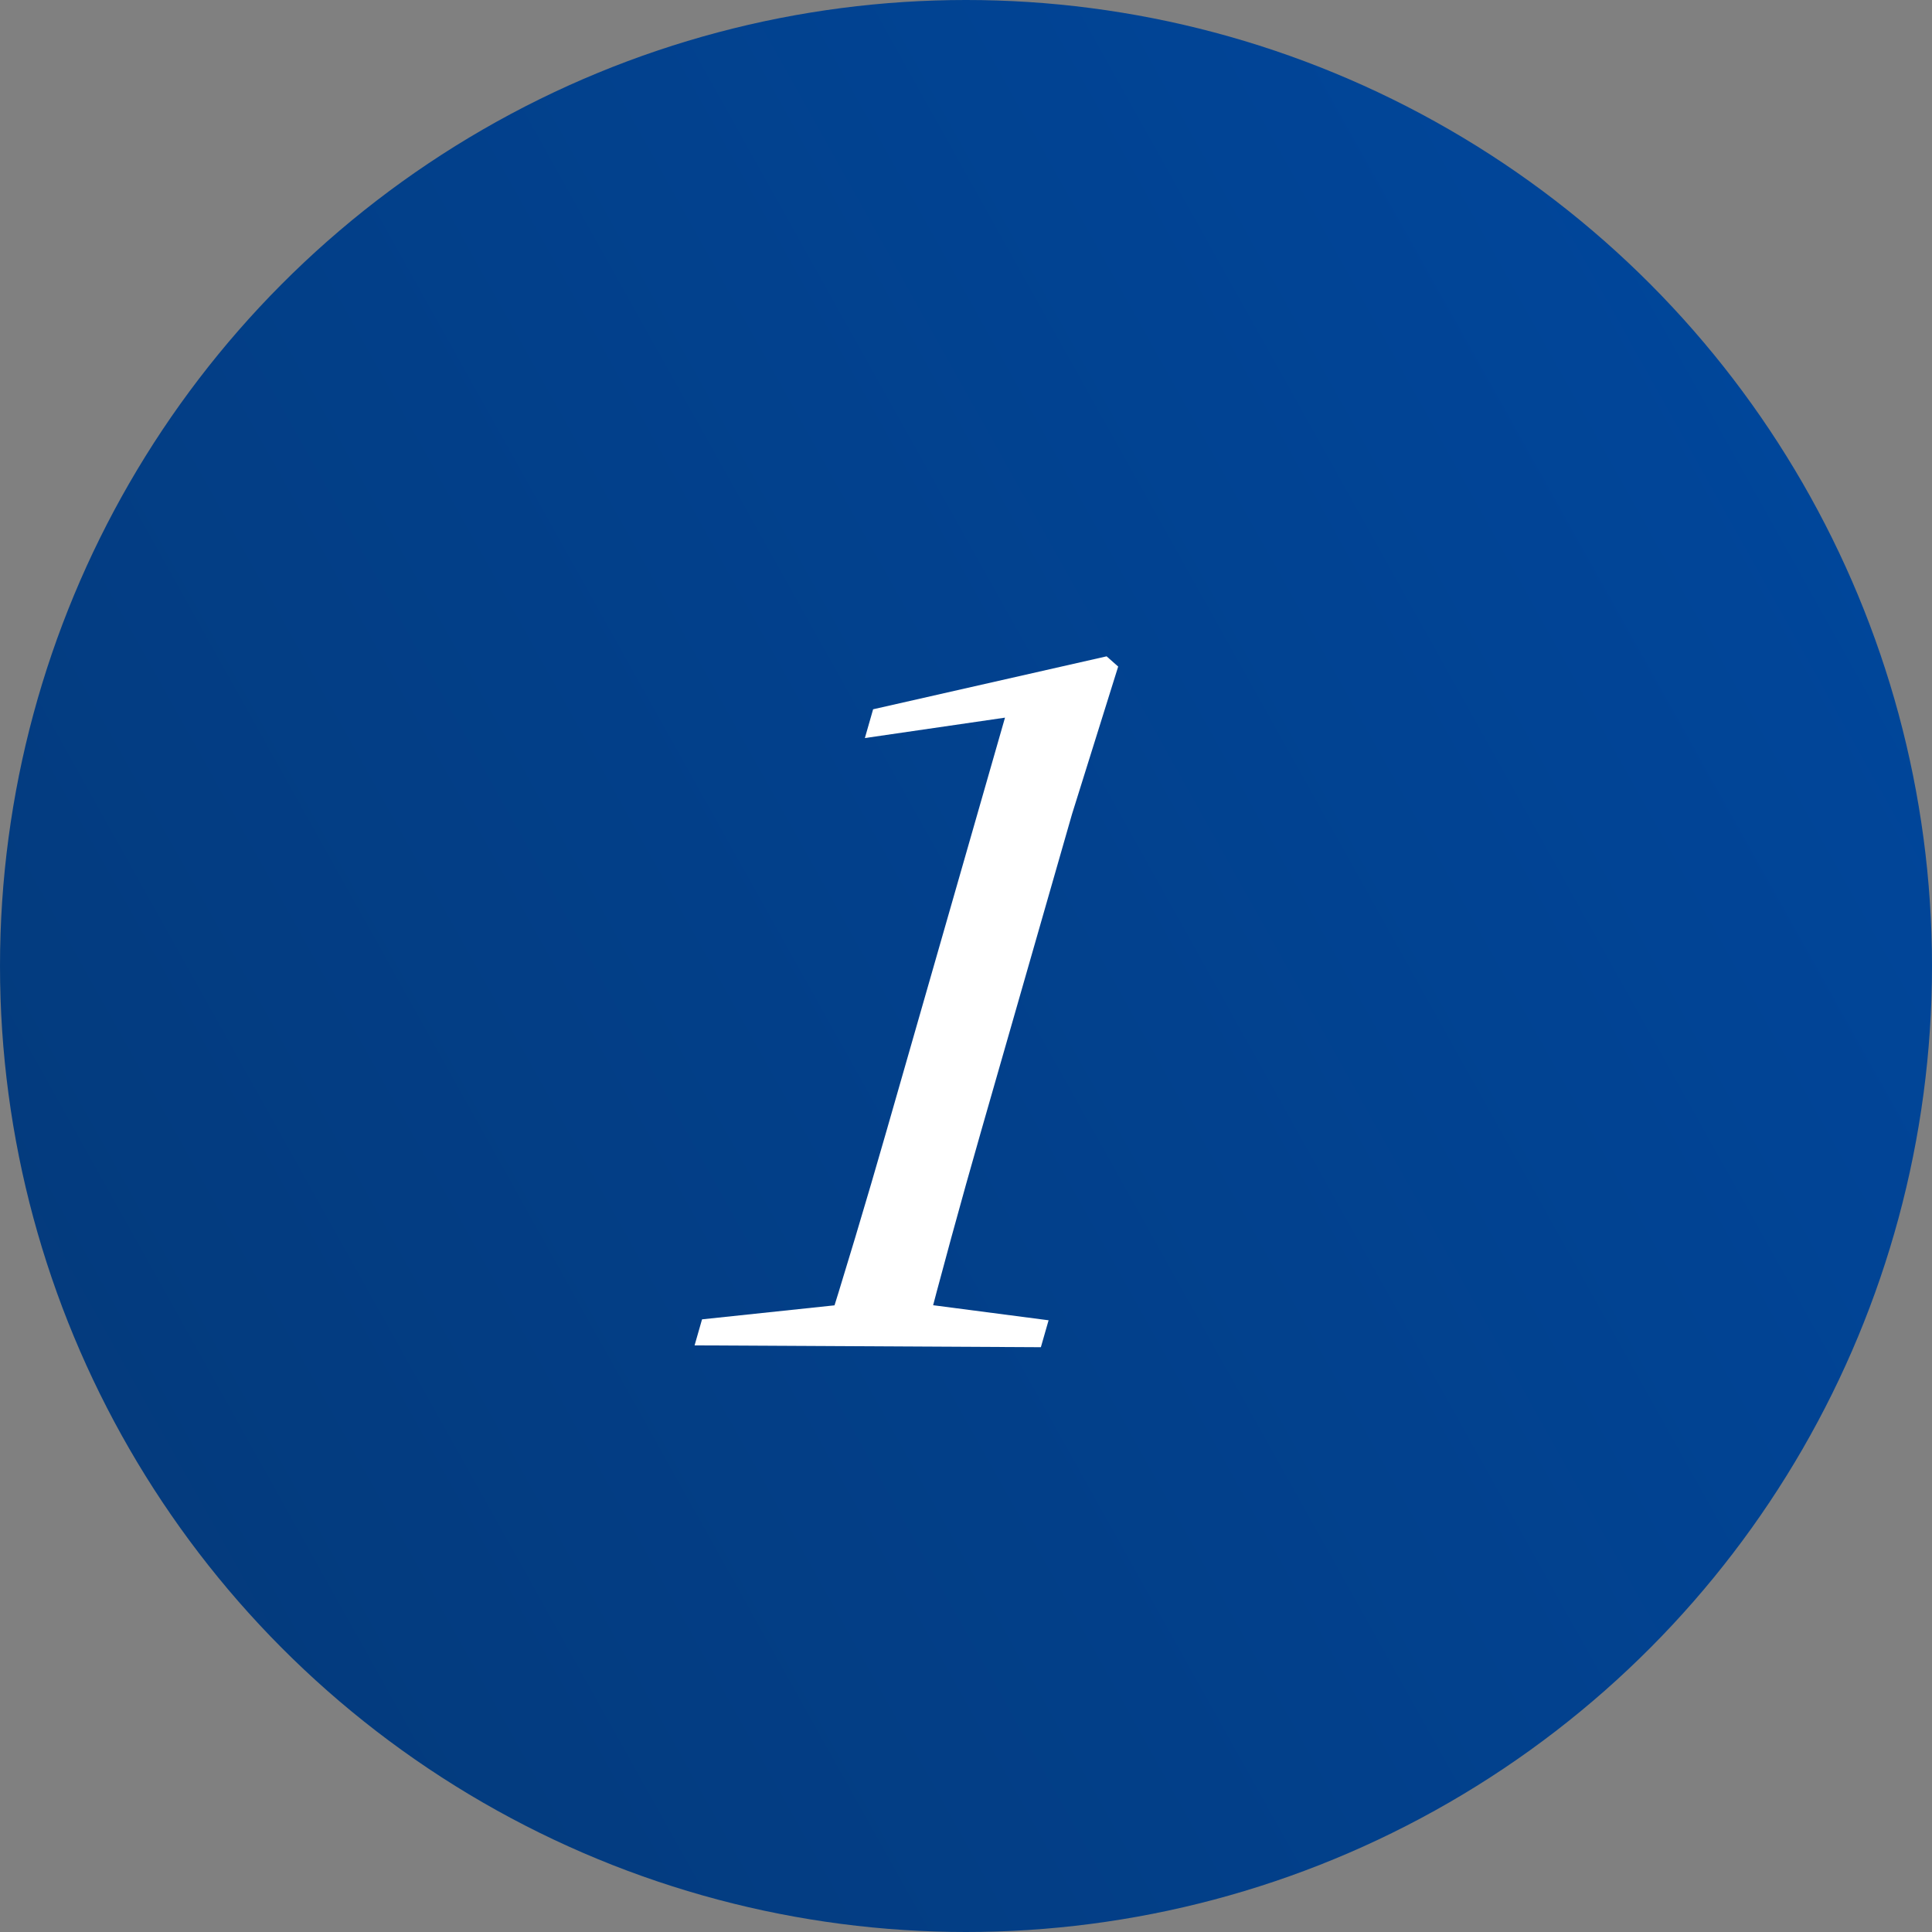 <svg width="64" height="64" viewBox="0 0 64 64" fill="none" xmlns="http://www.w3.org/2000/svg">
<rect x="0" y="0" width="64" height="64" fill="#808080" stroke="none"/>
<circle cx="32" cy="32" r="32" fill="url(#paint0_linear_1633_3695)"/>
<path d="M23.009 44.567L23.256 43.705L27.91 43.213H30.726L34.736 43.736L34.48 44.628L23.009 44.567ZM27.233 44.567C27.977 42.198 28.697 39.799 29.367 37.461L33.292 23.773L28.65 24.449L28.923 23.496L36.658 21.742L37.041 22.081L35.511 26.972L32.503 37.461C31.833 39.799 31.177 42.198 30.561 44.567H27.233Z" fill="white"/>
<defs>
<linearGradient id="paint0_linear_1633_3695" x1="60.48" y1="2.379" x2="-26.941" y2="51.214" gradientUnits="userSpaceOnUse">
<stop stop-color="#00479D"/>
<stop offset="1" stop-color="#053671"/>
</linearGradient>
</defs>
</svg>
